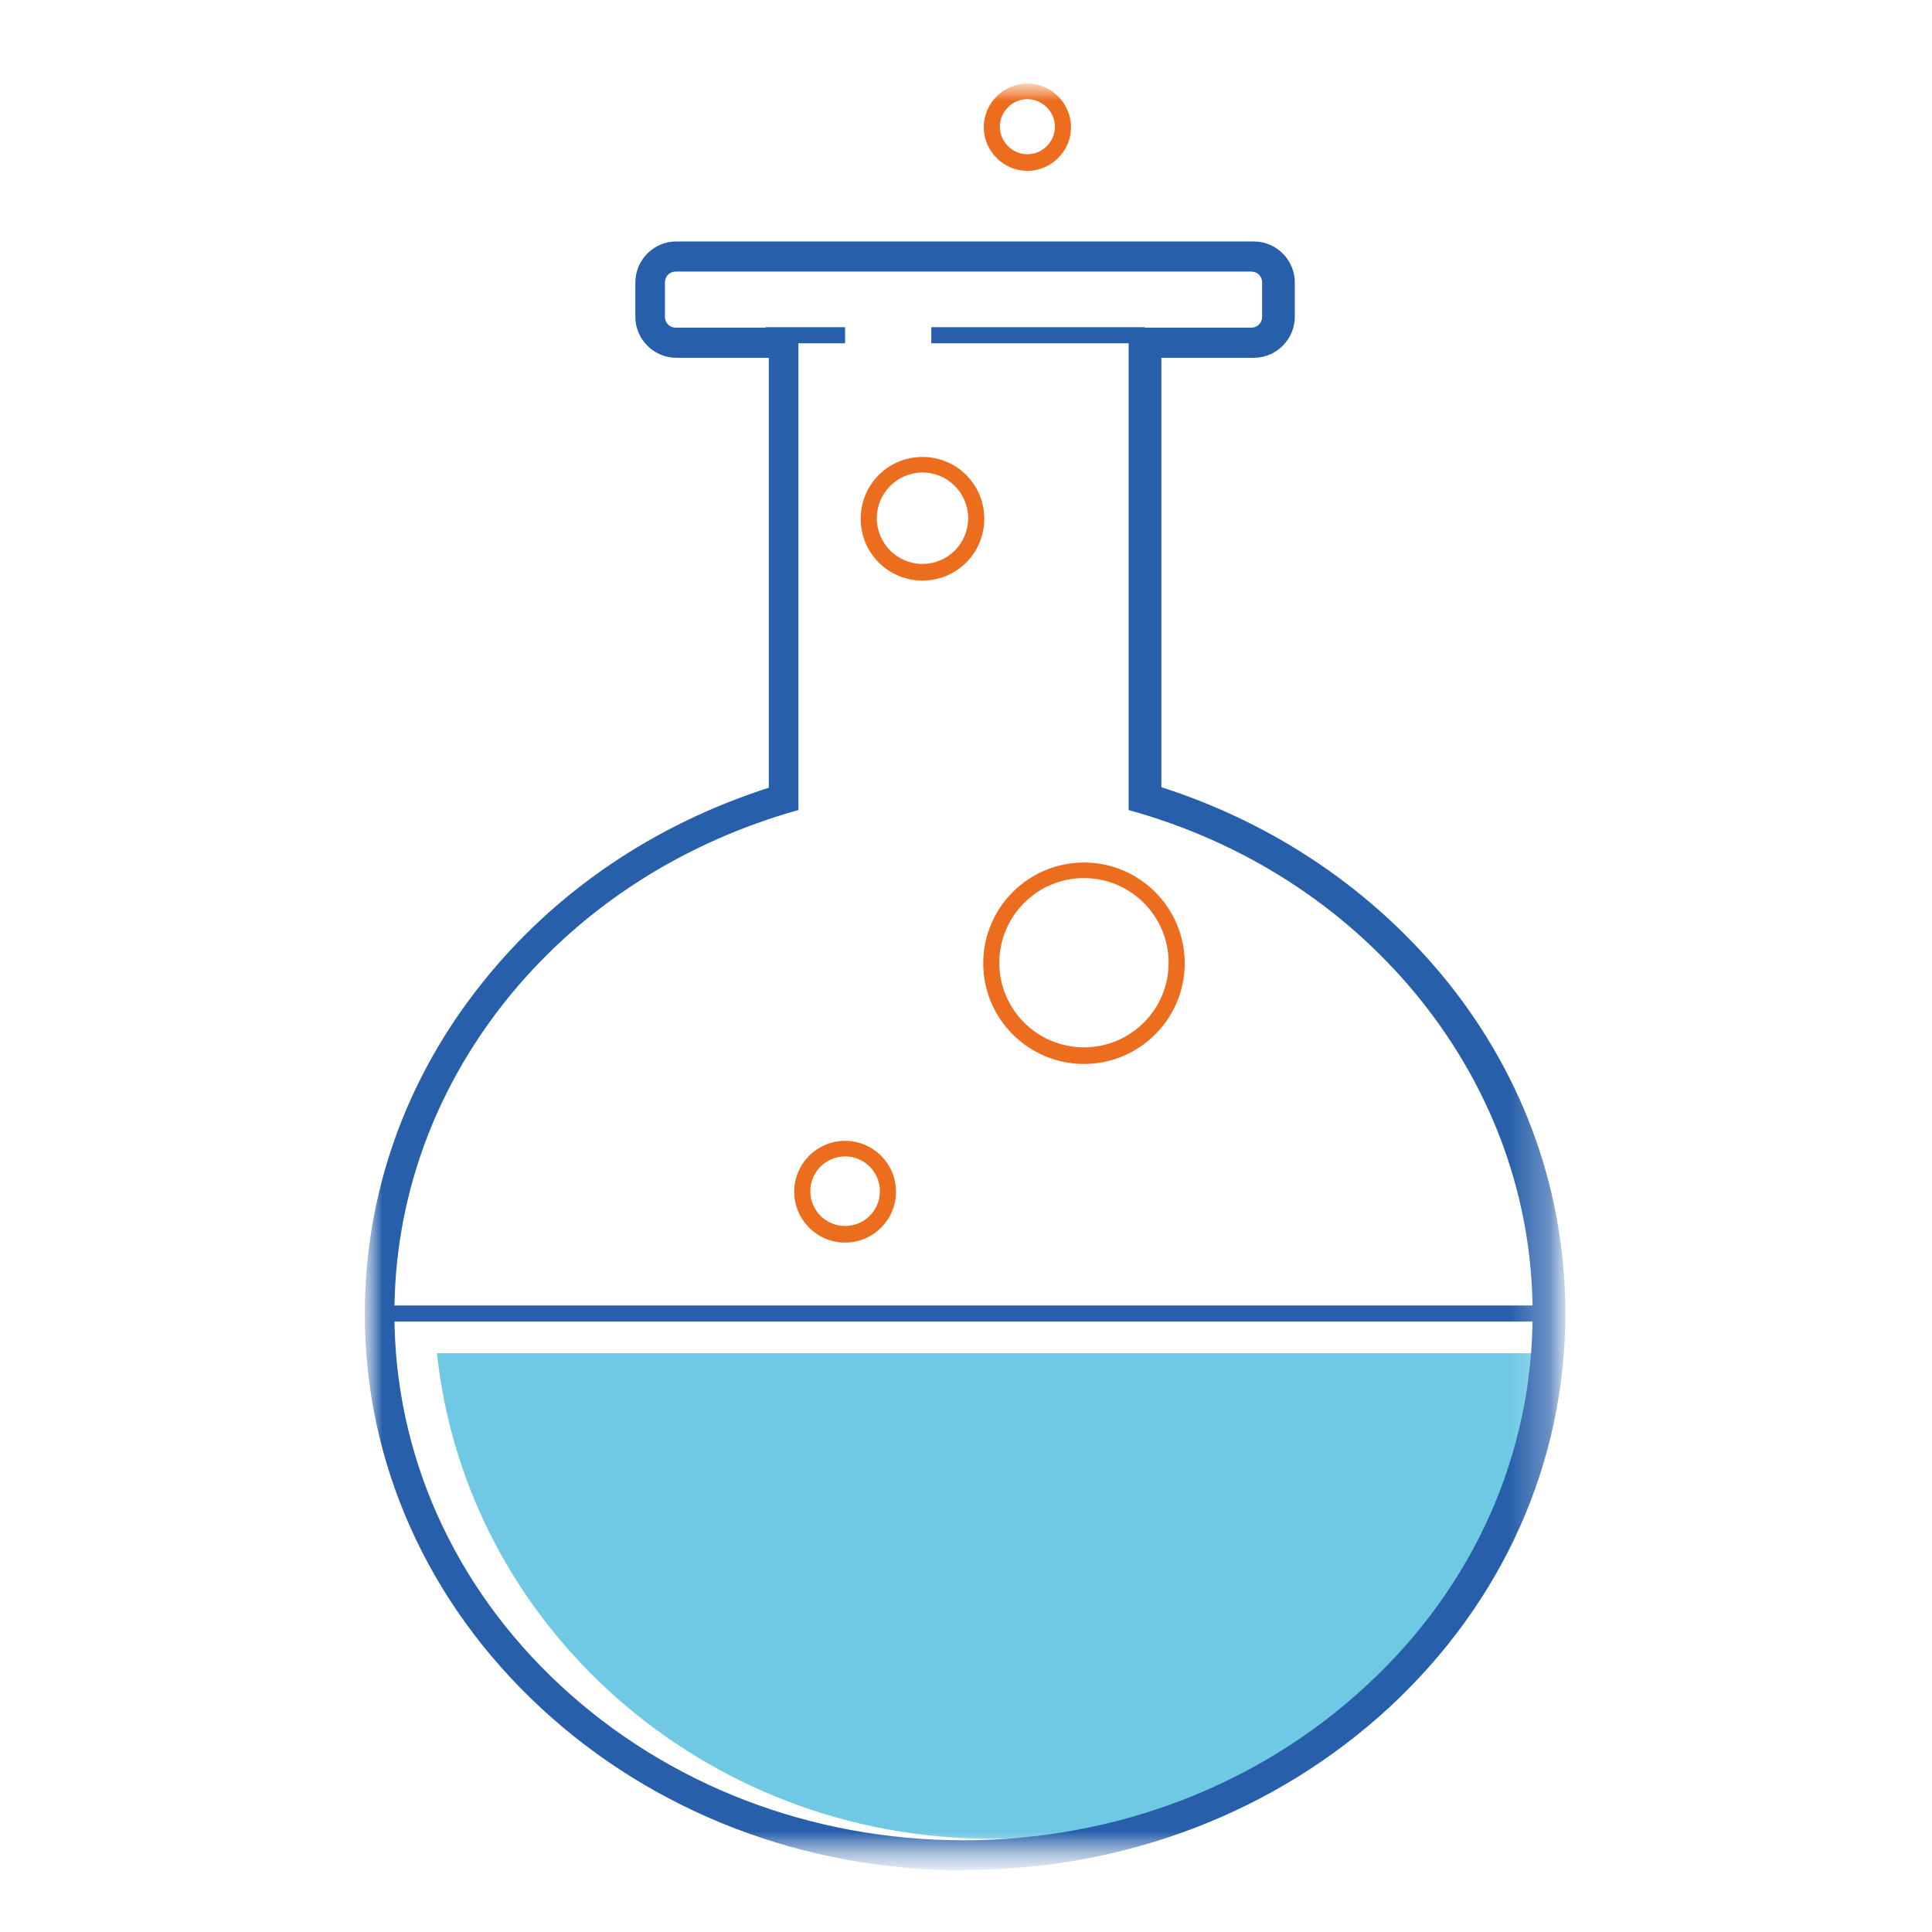 <svg width="48" height="48" viewBox="0 0 48 48" fill="none" xmlns="http://www.w3.org/2000/svg">
<mask id="mask0_3_572" style="mask-type:luminance" maskUnits="userSpaceOnUse" x="9" y="2" width="30" height="45">
<mask id="mask1_3_572" style="mask-type:luminance" maskUnits="userSpaceOnUse" x="9" y="2" width="30" height="45">
<path d="M9 46.47H38.879V2H9V46.47Z" fill="white"/>
</mask>
<g mask="url(#mask1_3_572)">
<path d="M9 2H38.879V46.47H9V2Z" fill="white"/>
</g>
</mask>
<g mask="url(#mask0_3_572)">
<mask id="mask2_3_572" style="mask-type:luminance" maskUnits="userSpaceOnUse" x="9" y="2" width="30" height="45">
<path d="M9 46.47H38.879V2H9V46.47Z" fill="white"/>
</mask>
<g mask="url(#mask2_3_572)">
<path d="M10.856 33.621C11.579 40.394 17.475 45.684 24.635 45.684C31.795 45.684 37.691 40.407 38.413 33.621H10.856Z" fill="#6FC8E4"/>
<path d="M23.964 46.47C19.991 46.47 16.249 45.038 13.437 42.432C10.612 39.813 9.063 36.329 9.063 32.64C9.063 29.66 10.07 26.808 11.979 24.422C13.785 22.151 16.249 20.487 19.101 19.571V8.889H16.804C16.249 8.889 15.785 8.437 15.785 7.87V7.018C15.785 6.463 16.236 5.999 16.804 5.999H31.15C31.705 5.999 32.169 6.451 32.169 7.018V7.87C32.169 8.424 31.718 8.889 31.15 8.889H28.854V19.558C31.705 20.474 34.156 22.151 35.975 24.409C37.885 26.796 38.891 29.647 38.891 32.627C38.891 36.329 37.343 39.8 34.517 42.419C31.692 45.025 27.951 46.457 23.977 46.457L23.964 46.47ZM16.791 6.747C16.636 6.747 16.52 6.863 16.52 7.018V7.87C16.52 8.024 16.636 8.141 16.791 8.141H19.836V20.126L19.565 20.203C16.74 21.055 14.314 22.667 12.547 24.886C10.754 27.144 9.799 29.827 9.799 32.64C9.799 36.123 11.27 39.413 13.927 41.877C16.598 44.354 20.158 45.721 23.938 45.721C27.718 45.721 31.279 44.354 33.95 41.877C36.62 39.413 38.078 36.123 38.078 32.64C38.078 29.827 37.123 27.144 35.33 24.886C33.563 22.667 31.137 21.042 28.312 20.203L28.041 20.126V8.141H31.086C31.24 8.141 31.357 8.024 31.357 7.87V7.018C31.357 6.863 31.24 6.747 31.086 6.747H16.791Z" fill="#275FAA"/>
<path d="M9.411 32.434H38.464V32.834H9.411V32.434ZM19.022 8.129H20.996V8.529H19.022V8.129ZM23.138 8.129H28.44V8.529H23.138V8.129Z" fill="#275FAA"/>
<path d="M20.997 30.872C20.3 30.872 19.732 30.305 19.732 29.608C19.732 28.911 20.3 28.344 20.997 28.344C21.693 28.344 22.261 28.911 22.261 29.608C22.261 30.305 21.693 30.872 20.997 30.872ZM20.997 28.731C20.519 28.731 20.132 29.118 20.132 29.595C20.132 30.073 20.519 30.459 20.997 30.459C21.474 30.459 21.861 30.073 21.861 29.595C21.861 29.118 21.474 28.731 20.997 28.731ZM26.931 26.434C25.551 26.434 24.428 25.312 24.428 23.932C24.428 22.551 25.551 21.429 26.931 21.429C28.312 21.429 29.434 22.551 29.434 23.932C29.434 25.312 28.312 26.434 26.931 26.434ZM26.931 21.816C25.77 21.816 24.828 22.758 24.828 23.919C24.828 25.08 25.77 26.021 26.931 26.021C28.092 26.021 29.034 25.08 29.034 23.919C29.034 22.758 28.092 21.816 26.931 21.816ZM22.919 14.424C22.067 14.424 21.384 13.74 21.384 12.888C21.384 12.037 22.067 11.353 22.919 11.353C23.77 11.353 24.454 12.037 24.454 12.888C24.454 13.74 23.77 14.424 22.919 14.424ZM22.919 11.74C22.287 11.74 21.784 12.256 21.784 12.875C21.784 13.495 22.287 14.011 22.919 14.011C23.551 14.011 24.054 13.495 24.054 12.875C24.054 12.256 23.551 11.74 22.919 11.74ZM25.525 4.245C24.932 4.245 24.441 3.754 24.441 3.161C24.441 2.567 24.932 2.077 25.525 2.077C26.119 2.077 26.609 2.567 26.609 3.161C26.609 3.754 26.119 4.245 25.525 4.245ZM25.525 2.464C25.151 2.464 24.841 2.774 24.841 3.148C24.841 3.522 25.151 3.832 25.525 3.832C25.899 3.832 26.209 3.522 26.209 3.148C26.209 2.774 25.899 2.464 25.525 2.464Z" fill="#ED6D1F"/>
</g>
</g>
</svg>
